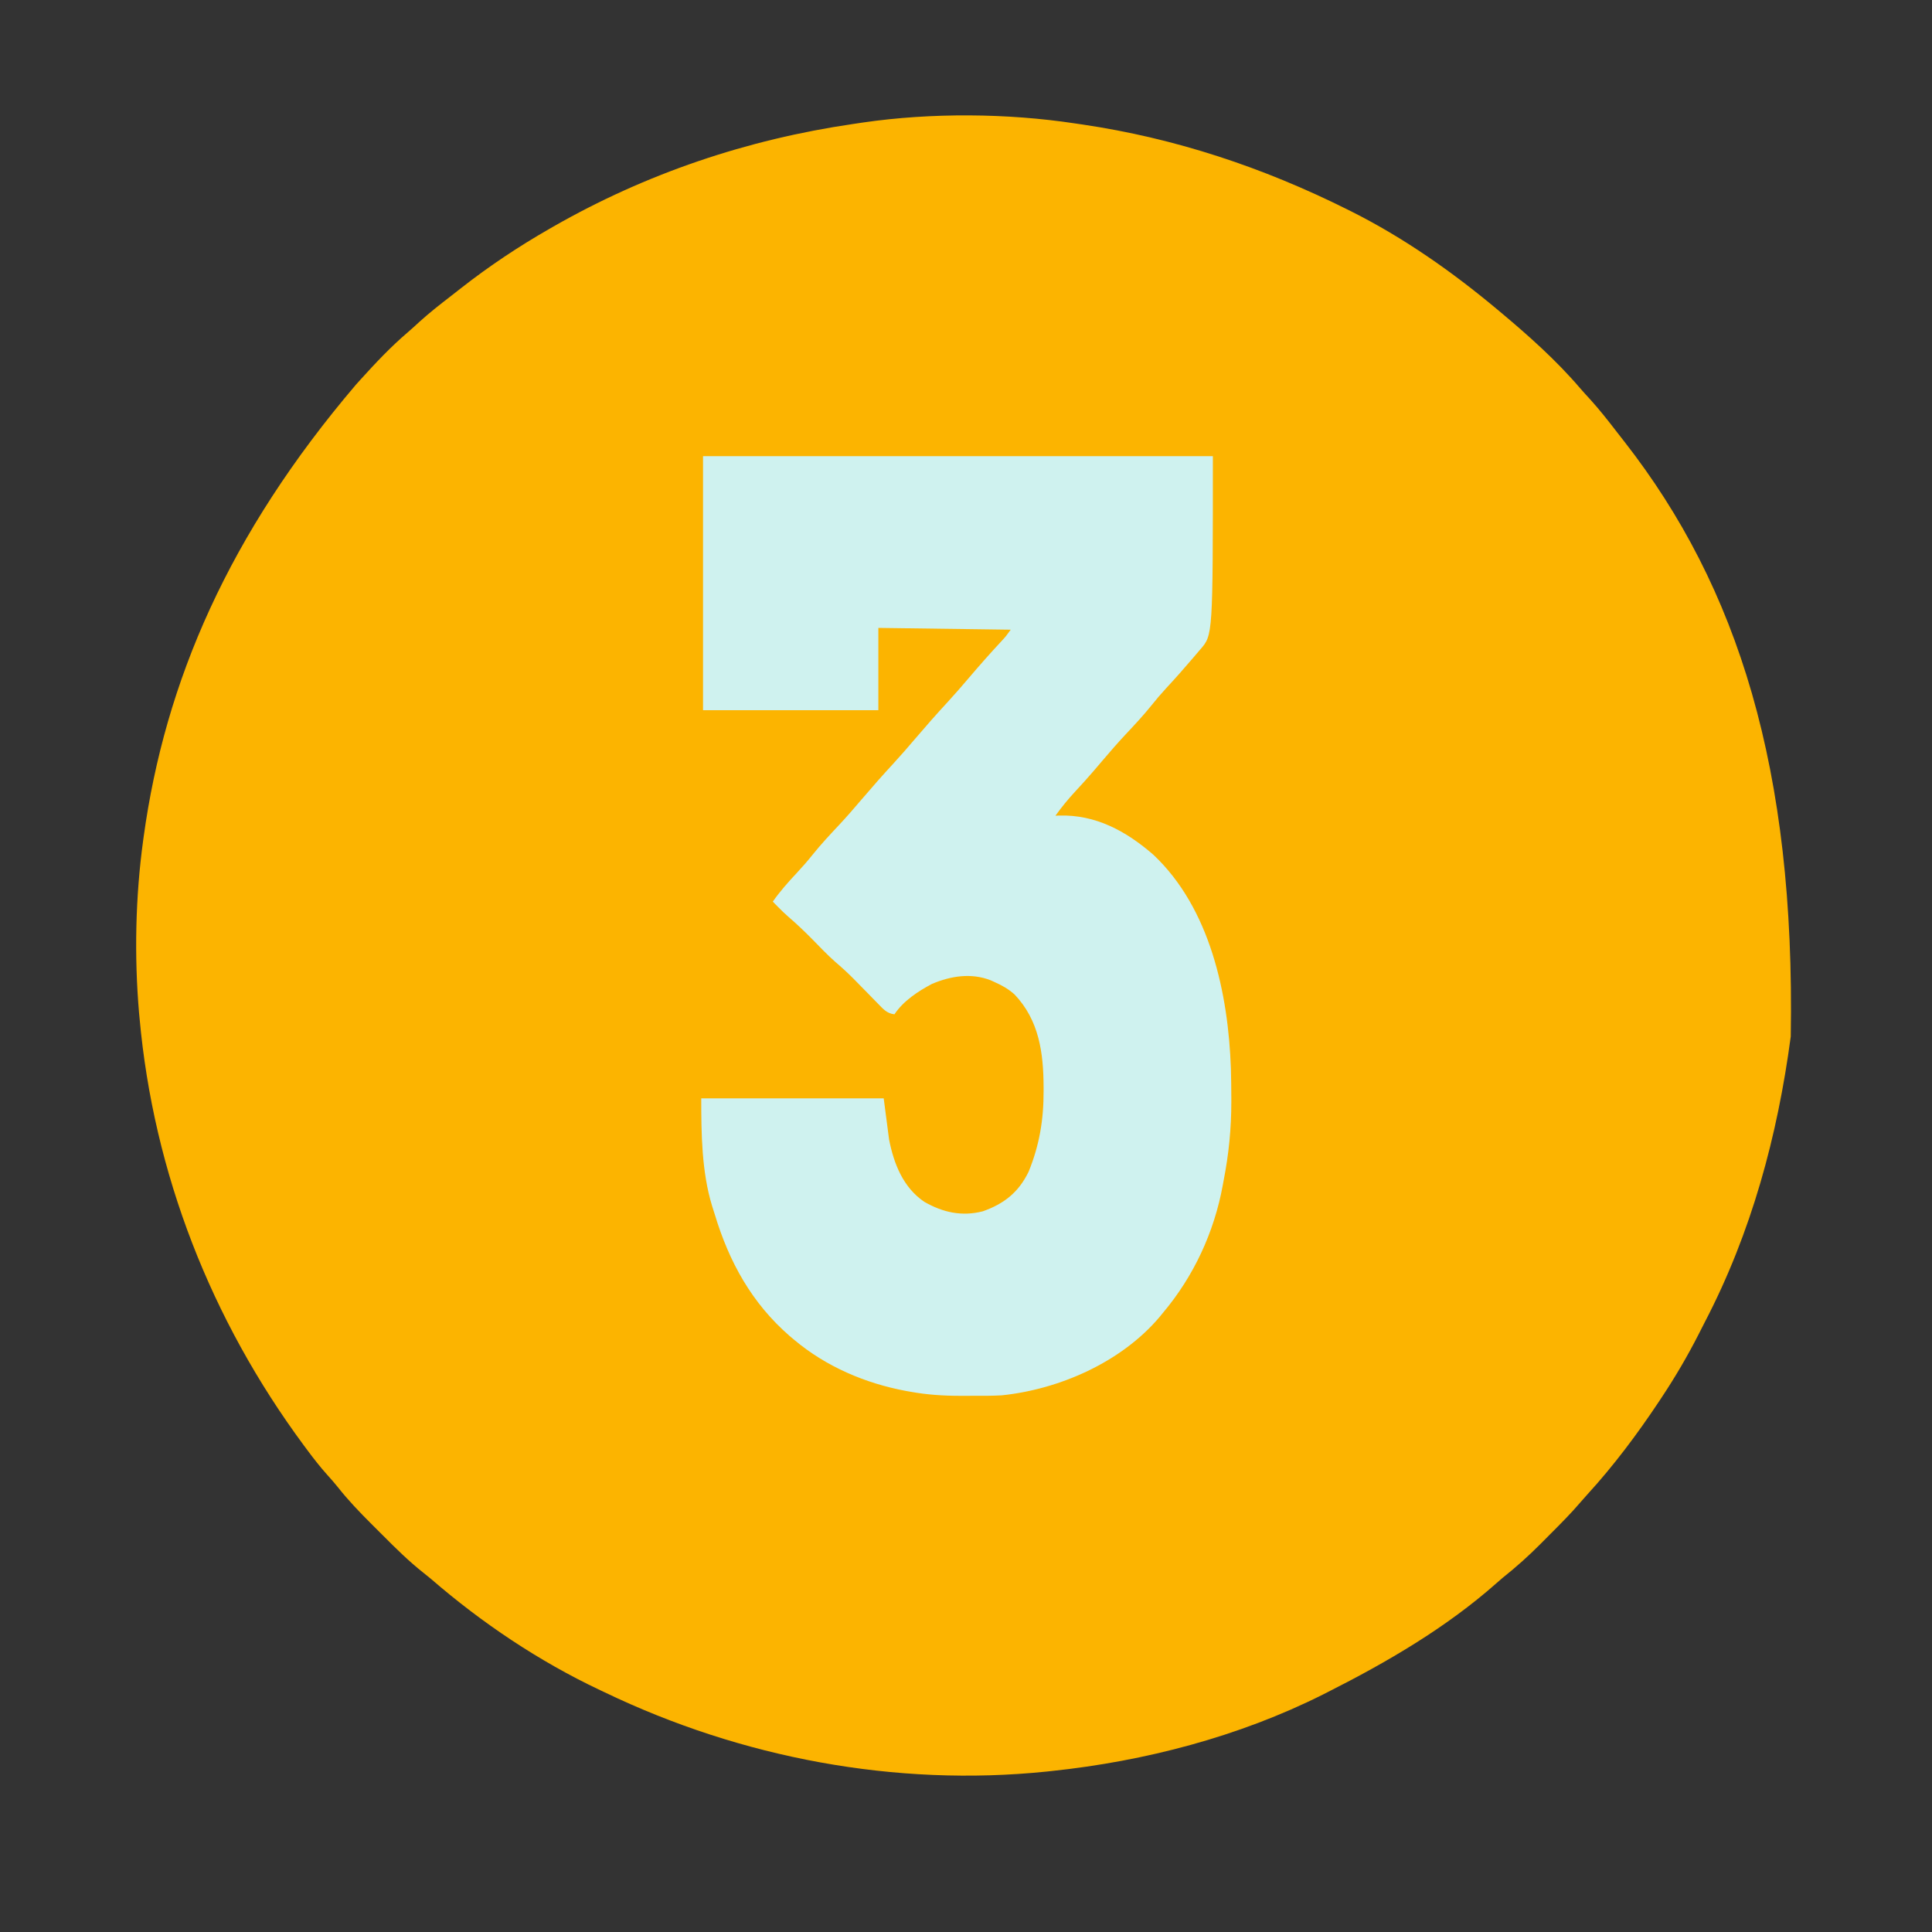<?xml version="1.0" encoding="UTF-8"?>
<svg version="1.1" xmlns="http://www.w3.org/2000/svg" width="1080" height="1080">
<rect width="100%" height="100%" fill="#333333" stroke="none"/>
<path d="M0 0 C1.375 0.201 2.749 0.402 4.124 0.602 C56.134 8.296 104.962 24.552 152 48 C152.784 48.39 153.568 48.78 154.376 49.182 C183.77 63.935 210.813 82.942 236 104 C236.521 104.435 237.043 104.87 237.58 105.318 C253.283 118.463 268.967 132.388 282.273 147.996 C284.217 150.252 286.233 152.434 288.25 154.625 C293.291 160.219 297.911 166.098 302.502 172.061 C304.048 174.062 305.607 176.053 307.168 178.043 C370.619 259.382 402.552 360.905 400.043 510.41 C392.655 565.996 378.066 619.981 352.076 669.921 C350.863 672.264 349.674 674.618 348.484 676.973 C342.305 689.1 335.52 700.658 328 712 C327.476 712.791 326.953 713.583 326.414 714.398 C314.286 732.64 301.126 750.239 286.336 766.418 C285.086 767.8 283.841 769.187 282.635 770.608 C277.247 776.926 271.408 782.778 265.541 788.645 C263.762 790.425 261.992 792.213 260.223 794.002 C253.453 800.805 246.521 807.029 239 813 C237.836 813.995 236.678 814.997 235.531 816.012 C207.318 840.963 174.488 860.08 141 877 C140.191 877.41 139.382 877.82 138.548 878.242 C91.689 901.776 39.02 915.496 -13 921 C-13.971 921.104 -14.943 921.209 -15.944 921.316 C-100.492 929.975 -186.59 913.722 -263 877 C-263.837 876.605 -264.674 876.21 -265.537 875.804 C-299.742 859.657 -331.646 838.24 -360.21 813.502 C-361.54 812.386 -362.895 811.299 -364.262 810.228 C-372.411 803.791 -379.694 796.611 -387.007 789.253 C-389.121 787.129 -391.246 785.015 -393.371 782.902 C-399.951 776.329 -406.288 769.753 -412.051 762.443 C-413.992 760.011 -416.023 757.703 -418.113 755.398 C-422.068 750.993 -425.659 746.376 -429.188 741.625 C-429.832 740.76 -430.476 739.895 -431.14 739.004 C-482.989 668.945 -515.194 586.947 -523 500 C-523.094 499.019 -523.189 498.037 -523.286 497.026 C-525.971 465.41 -525.292 432.434 -521 401 C-520.905 400.303 -520.811 399.606 -520.713 398.888 C-508.76 311.882 -473.103 229.503 -402 146 C-401.148 145.055 -400.296 144.11 -399.418 143.137 C-391.054 133.889 -382.478 124.778 -372.969 116.691 C-370.722 114.761 -368.554 112.756 -366.375 110.75 C-360.777 105.706 -354.893 101.083 -348.926 96.489 C-346.962 94.971 -345.012 93.438 -343.062 91.902 C-327.531 79.749 -311.11 68.806 -294 59 C-292.995 58.421 -292.995 58.421 -291.97 57.831 C-239.886 27.983 -183.333 8.946 -124.014 0.294 C-122.144 0.021 -120.275 -0.261 -118.407 -0.543 C-80.301 -6.055 -38.05 -5.756 0 0 Z " fill="#FCB400" transform="translate(601,69)"/>
<path d="M0 0 C94.05 0 188.1 0 285 0 C285 100 285 100 278 108 C275.836 110.534 275.836 110.534 273.677 113.071 C268.876 118.719 263.976 124.245 258.93 129.675 C256.033 132.815 253.297 136.042 250.625 139.375 C246.014 145.105 241.022 150.431 235.996 155.793 C231.619 160.464 227.449 165.297 223.301 170.172 C222.284 171.365 221.267 172.558 220.25 173.75 C219.737 174.352 219.225 174.953 218.697 175.573 C215.257 179.589 211.727 183.505 208.125 187.375 C204.089 191.732 200.442 196.162 197 201 C197.643 200.965 198.286 200.93 198.949 200.895 C219.584 200.276 236.576 209.649 251.75 222.812 C283.485 252.708 293.61 300.499 295.079 342.26 C295.234 347.631 295.296 353.002 295.312 358.375 C295.315 359.195 295.318 360.014 295.32 360.859 C295.326 375.889 293.902 390.227 291 405 C290.845 405.849 290.69 406.698 290.531 407.572 C285.725 433.86 274.241 458.583 257 479 C256.335 479.812 255.67 480.624 254.984 481.461 C233.667 506.489 199.315 521.636 167 525 C161.688 525.288 156.374 525.289 151.056 525.261 C148.636 525.25 146.217 525.261 143.797 525.273 C134.366 525.282 125.308 524.679 116 523 C115.171 522.854 114.342 522.708 113.488 522.558 C90.692 518.295 68.848 508.984 51 494 C50.143 493.282 49.286 492.564 48.402 491.824 C27.249 473.417 14.61 450.489 6.573 423.889 C6.094 422.309 5.587 420.737 5.074 419.168 C-0.779 400.106 -1 378.505 -1 359 C32.66 359 66.32 359 101 359 C101.99 366.59 102.98 374.18 104 382 C106.654 395.525 111.852 408.79 123.676 416.816 C133.983 422.733 144.633 425.147 156.41 422.125 C168.38 417.869 176.403 411.502 182 400 C188.048 385.179 190.42 370.922 190.375 354.938 C190.374 354.209 190.374 353.48 190.373 352.729 C190.308 333.616 187.912 315.389 174.133 300.902 C170.727 297.864 167.165 295.828 163 294 C162.303 293.682 161.605 293.363 160.887 293.035 C150.026 288.727 138.505 290.552 128 295 C120.162 299.15 111.983 304.526 107 312 C102.741 311.506 100.771 309.101 97.859 306.117 C97.131 305.378 97.131 305.378 96.387 304.625 C94.834 303.048 93.292 301.462 91.75 299.875 C89.728 297.806 87.701 295.741 85.672 293.68 C85.178 293.177 84.685 292.675 84.176 292.157 C80.889 288.836 77.485 285.732 73.931 282.704 C69.292 278.61 65.046 274.081 60.711 269.672 C56.515 265.433 52.242 261.379 47.719 257.492 C45.726 255.762 43.846 253.947 42 252.062 C41.134 251.183 41.134 251.183 40.25 250.285 C39.837 249.861 39.425 249.437 39 249 C43.071 243.233 47.588 238.125 52.406 232.989 C55.557 229.613 58.552 226.173 61.438 222.562 C66.023 216.849 70.997 211.548 76.004 206.207 C80.381 201.536 84.551 196.703 88.699 191.828 C94.53 184.985 100.454 178.26 106.555 171.656 C110.715 167.137 114.727 162.498 118.707 157.82 C124.534 150.979 130.457 144.257 136.555 137.656 C140.715 133.137 144.727 128.498 148.707 123.82 C154.581 116.924 160.543 110.148 166.723 103.523 C169.218 100.835 169.218 100.835 172 97 C147.58 96.67 123.16 96.34 98 96 C98 111.18 98 126.36 98 142 C65.66 142 33.32 142 0 142 C0 95.14 0 48.28 0 0 Z " fill="#CFF2EF" transform="translate(393,255)"/>
</svg>
